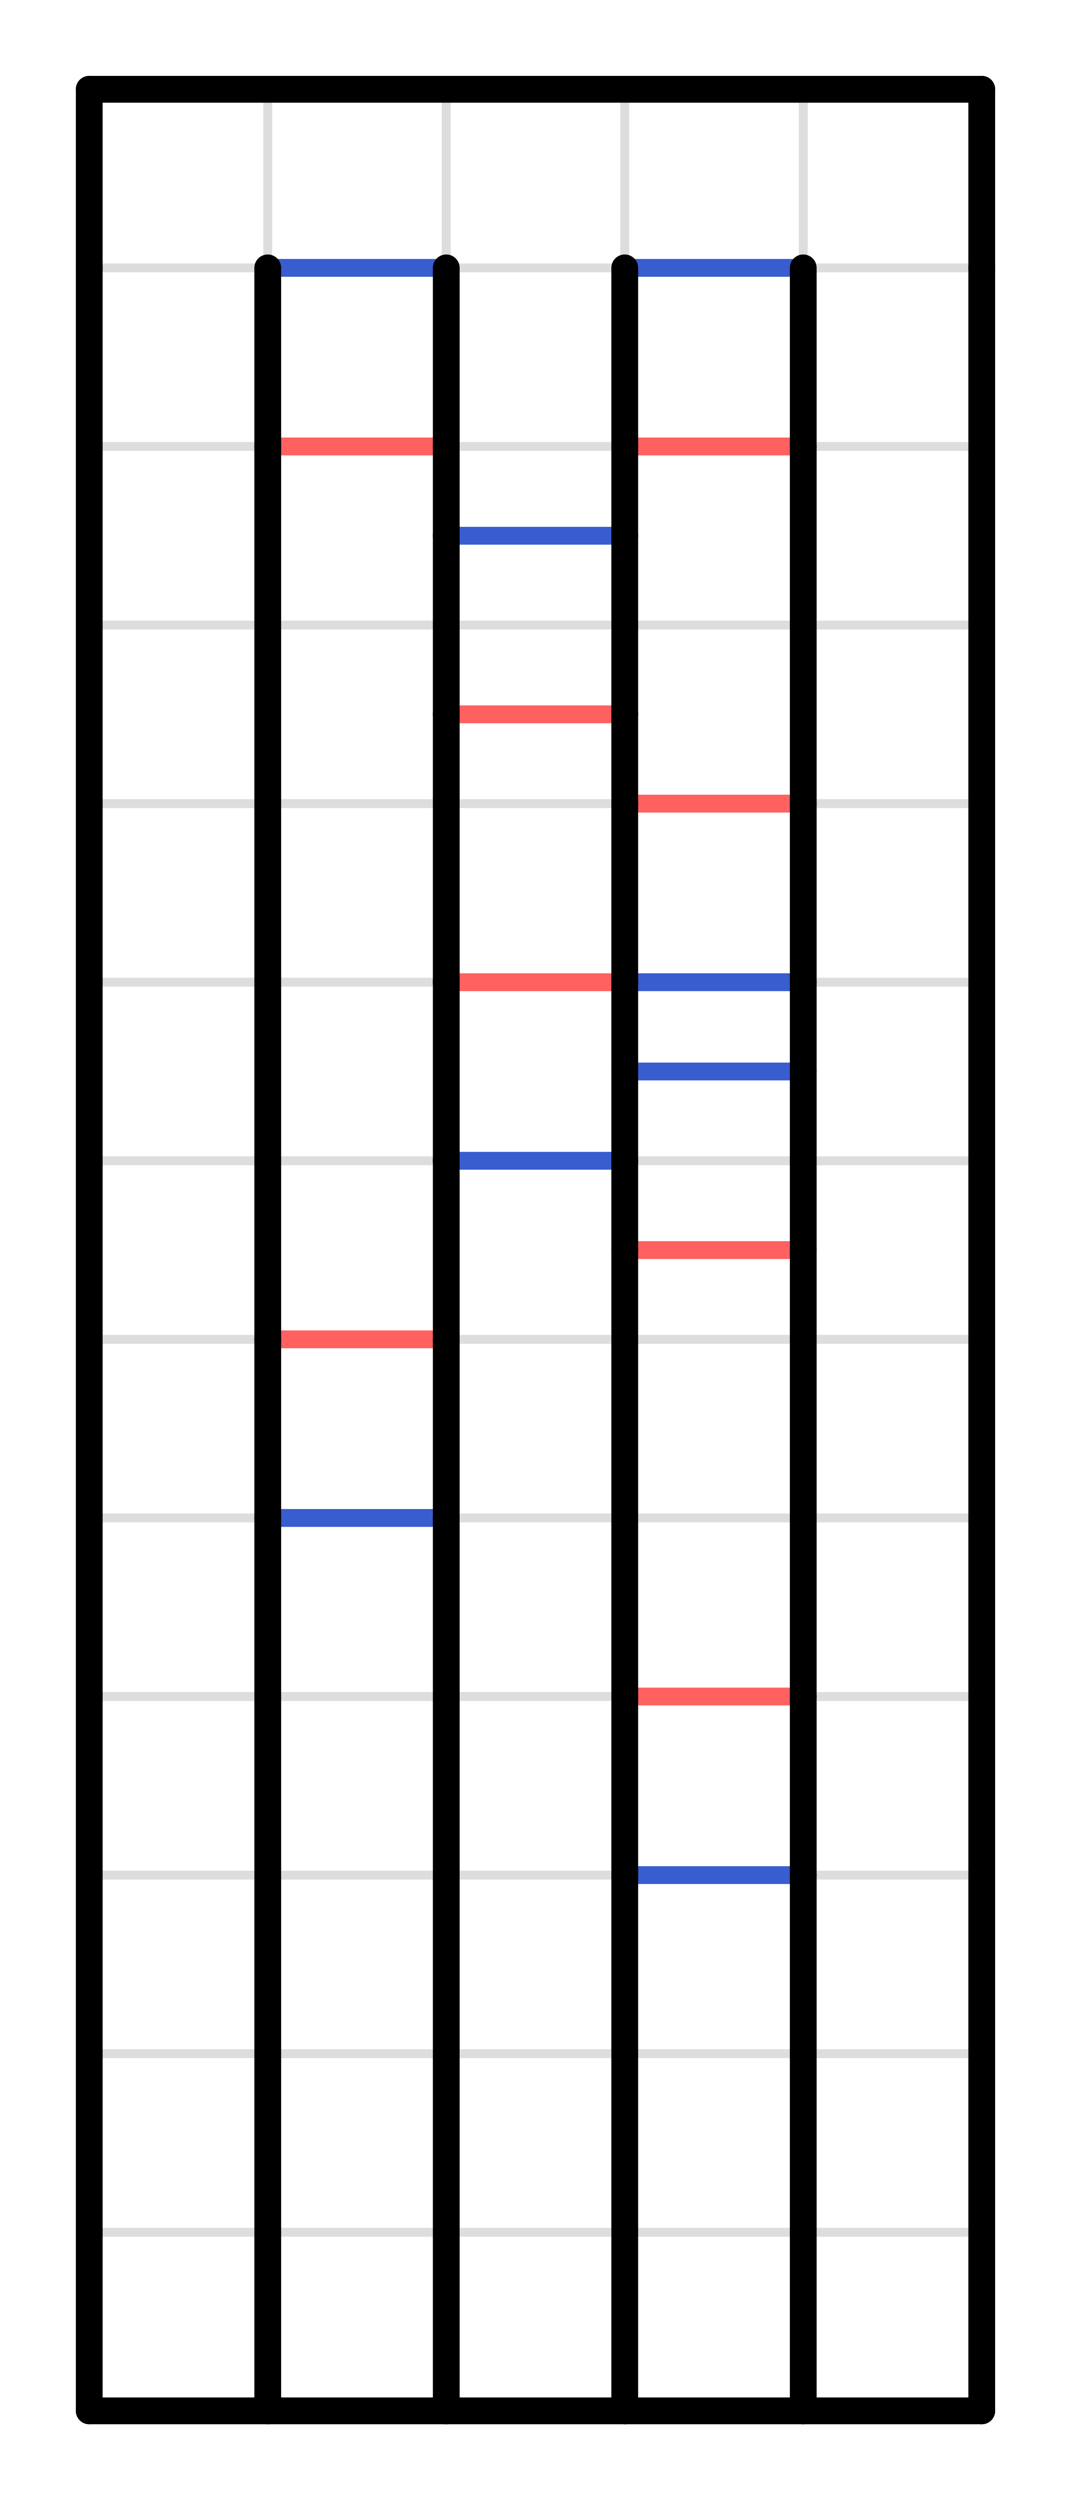 <?xml version="1.0" encoding="utf-8"?>
<svg viewBox="-0.5 -0.5 6 14" width="6cm" height="14cm" xmlns="http://www.w3.org/2000/svg">
<g stroke="#dddddd" stroke-width="0.05" class="grid">
<line x1="0" y1="0" x2="0" y2="13"/>
<line x1="1" y1="0" x2="1" y2="13"/>
<line x1="2" y1="0" x2="2" y2="13"/>
<line x1="3" y1="0" x2="3" y2="13"/>
<line x1="4" y1="0" x2="4" y2="13"/>
<line x1="5" y1="0" x2="5" y2="13"/>
<line x1="0" y1="0" x2="5" y2="0"/>
<line x1="0" y1="1" x2="5" y2="1"/>
<line x1="0" y1="2" x2="5" y2="2"/>
<line x1="0" y1="3" x2="5" y2="3"/>
<line x1="0" y1="4" x2="5" y2="4"/>
<line x1="0" y1="5" x2="5" y2="5"/>
<line x1="0" y1="6" x2="5" y2="6"/>
<line x1="0" y1="7" x2="5" y2="7"/>
<line x1="0" y1="8" x2="5" y2="8"/>
<line x1="0" y1="9" x2="5" y2="9"/>
<line x1="0" y1="10" x2="5" y2="10"/>
<line x1="0" y1="11" x2="5" y2="11"/>
<line x1="0" y1="12" x2="5" y2="12"/>
<line x1="0" y1="13" x2="5" y2="13"/>
</g>
<g class="crease">
<line x1="1" y1="1" x2="2" y2="1" stroke-opacity="1" data-index="41" stroke="#385dcf" stroke-width="0.1" class="V"/>
<line x1="1" y1="2" x2="2" y2="2" stroke-opacity="1" data-index="42" stroke="#ff6060" stroke-width="0.1" class="M"/>
<line x1="1" y1="7" x2="2" y2="7" stroke-opacity="1" data-index="43" stroke="#ff6060" stroke-width="0.1" class="M"/>
<line x1="1" y1="8" x2="2" y2="8" stroke-opacity="1" data-index="44" stroke="#385dcf" stroke-width="0.1" class="V"/>
<line x1="2" y1="1" x2="3" y2="1" stroke-opacity="1" data-index="45" class="U"/>
<line x1="2" y1="2.5" x2="3" y2="2.5" stroke-opacity="1" data-index="46" stroke="#385dcf" stroke-width="0.1" class="V"/>
<line x1="2" y1="3.5" x2="3" y2="3.5" stroke-opacity="1" data-index="47" stroke="#ff6060" stroke-width="0.1" class="M"/>
<line x1="2" y1="5" x2="3" y2="5" stroke-opacity="1" data-index="48" stroke="#ff6060" stroke-width="0.1" class="M"/>
<line x1="2" y1="6" x2="3" y2="6" stroke-opacity="1" data-index="49" stroke="#385dcf" stroke-width="0.1" class="V"/>
<line x1="3" y1="1" x2="4" y2="1" stroke-opacity="1" data-index="50" stroke="#385dcf" stroke-width="0.1" class="V"/>
<line x1="3" y1="2" x2="4" y2="2" stroke-opacity="1" data-index="51" stroke="#ff6060" stroke-width="0.1" class="M"/>
<line x1="3" y1="4" x2="4" y2="4" stroke-opacity="1" data-index="52" stroke="#ff6060" stroke-width="0.1" class="M"/>
<line x1="3" y1="5" x2="4" y2="5" stroke-opacity="1" data-index="53" stroke="#385dcf" stroke-width="0.1" class="V"/>
<line x1="3" y1="5.5" x2="4" y2="5.5" stroke-opacity="1" data-index="54" stroke="#385dcf" stroke-width="0.1" class="V"/>
<line x1="3" y1="6.5" x2="4" y2="6.5" stroke-opacity="1" data-index="55" stroke="#ff6060" stroke-width="0.1" class="M"/>
<line x1="3" y1="9" x2="4" y2="9" stroke-opacity="1" data-index="56" stroke="#ff6060" stroke-width="0.1" class="M"/>
<line x1="3" y1="10" x2="4" y2="10" stroke-opacity="1" data-index="57" stroke="#385dcf" stroke-width="0.1" class="V"/>
<line x1="0" y1="1" x2="1" y2="1" stroke-opacity="1" data-index="58" class="U"/>
<line x1="4" y1="1" x2="5" y2="1" stroke-opacity="1" data-index="59" class="U"/>
<line x1="1" y1="1" x2="1" y2="2" stroke-opacity="1" data-index="10" stroke-width="0.15" stroke="#000000" class="C"/>
<line x1="1" y1="2" x2="1" y2="7" stroke-opacity="1" data-index="11" stroke-width="0.15" stroke="#000000" class="C"/>
<line x1="1" y1="7" x2="1" y2="8" stroke-opacity="1" data-index="12" stroke-width="0.15" stroke="#000000" class="C"/>
<line x1="1" y1="8" x2="1" y2="13" stroke-opacity="1" data-index="13" stroke-width="0.15" stroke="#000000" class="C"/>
<line x1="2" y1="1" x2="2" y2="2" stroke-opacity="1" data-index="14" stroke-width="0.15" stroke="#000000" class="C"/>
<line x1="2" y1="2" x2="2" y2="2.5" stroke-opacity="1" data-index="15" stroke-width="0.15" stroke="#000000" class="C"/>
<line x1="2" y1="2.5" x2="2" y2="3.5" stroke-opacity="1" data-index="16" stroke-width="0.15" stroke="#000000" class="C"/>
<line x1="2" y1="3.5" x2="2" y2="5" stroke-opacity="1" data-index="17" stroke-width="0.15" stroke="#000000" class="C"/>
<line x1="2" y1="5" x2="2" y2="6" stroke-opacity="1" data-index="18" stroke-width="0.15" stroke="#000000" class="C"/>
<line x1="2" y1="6" x2="2" y2="7" stroke-opacity="1" data-index="19" stroke-width="0.15" stroke="#000000" class="C"/>
<line x1="2" y1="7" x2="2" y2="8" stroke-opacity="1" data-index="20" stroke-width="0.15" stroke="#000000" class="C"/>
<line x1="2" y1="8" x2="2" y2="13" stroke-opacity="1" data-index="21" stroke-width="0.15" stroke="#000000" class="C"/>
<line x1="3" y1="1" x2="3" y2="2" stroke-opacity="1" data-index="22" stroke-width="0.15" stroke="#000000" class="C"/>
<line x1="3" y1="2" x2="3" y2="2.5" stroke-opacity="1" data-index="23" stroke-width="0.15" stroke="#000000" class="C"/>
<line x1="3" y1="2.5" x2="3" y2="3.5" stroke-opacity="1" data-index="24" stroke-width="0.15" stroke="#000000" class="C"/>
<line x1="3" y1="3.5" x2="3" y2="4" stroke-opacity="1" data-index="25" stroke-width="0.15" stroke="#000000" class="C"/>
<line x1="3" y1="4" x2="3" y2="5" stroke-opacity="1" data-index="26" stroke-width="0.15" stroke="#000000" class="C"/>
<line x1="3" y1="5" x2="3" y2="5.5" stroke-opacity="1" data-index="27" stroke-width="0.15" stroke="#000000" class="C"/>
<line x1="3" y1="5.5" x2="3" y2="6" stroke-opacity="1" data-index="28" stroke-width="0.15" stroke="#000000" class="C"/>
<line x1="3" y1="6" x2="3" y2="6.5" stroke-opacity="1" data-index="29" stroke-width="0.15" stroke="#000000" class="C"/>
<line x1="3" y1="6.5" x2="3" y2="9" stroke-opacity="1" data-index="30" stroke-width="0.15" stroke="#000000" class="C"/>
<line x1="3" y1="9" x2="3" y2="10" stroke-opacity="1" data-index="31" stroke-width="0.15" stroke="#000000" class="C"/>
<line x1="3" y1="10" x2="3" y2="13" stroke-opacity="1" data-index="32" stroke-width="0.15" stroke="#000000" class="C"/>
<line x1="4" y1="1" x2="4" y2="2" stroke-opacity="1" data-index="33" stroke-width="0.15" stroke="#000000" class="C"/>
<line x1="4" y1="2" x2="4" y2="4" stroke-opacity="1" data-index="34" stroke-width="0.15" stroke="#000000" class="C"/>
<line x1="4" y1="4" x2="4" y2="5" stroke-opacity="1" data-index="35" stroke-width="0.15" stroke="#000000" class="C"/>
<line x1="4" y1="5" x2="4" y2="5.5" stroke-opacity="1" data-index="36" stroke-width="0.15" stroke="#000000" class="C"/>
<line x1="4" y1="5.5" x2="4" y2="6.5" stroke-opacity="1" data-index="37" stroke-width="0.15" stroke="#000000" class="C"/>
<line x1="4" y1="6.5" x2="4" y2="9" stroke-opacity="1" data-index="38" stroke-width="0.15" stroke="#000000" class="C"/>
<line x1="4" y1="9" x2="4" y2="10" stroke-opacity="1" data-index="39" stroke-width="0.15" stroke="#000000" class="C"/>
<line x1="4" y1="10" x2="4" y2="13" stroke-opacity="1" data-index="40" stroke-width="0.15" stroke="#000000" class="C"/>
<line x1="0" y1="0" x2="5" y2="0" stroke-opacity="1" data-index="0" stroke="#000000" stroke-width="0.15" class="B"/>
<line x1="0" y1="13" x2="1" y2="13" stroke-opacity="1" data-index="1" stroke="#000000" stroke-width="0.15" class="B"/>
<line x1="1" y1="13" x2="2" y2="13" stroke-opacity="1" data-index="2" stroke="#000000" stroke-width="0.15" class="B"/>
<line x1="2" y1="13" x2="3" y2="13" stroke-opacity="1" data-index="3" stroke="#000000" stroke-width="0.15" class="B"/>
<line x1="3" y1="13" x2="4" y2="13" stroke-opacity="1" data-index="4" stroke="#000000" stroke-width="0.15" class="B"/>
<line x1="4" y1="13" x2="5" y2="13" stroke-opacity="1" data-index="5" stroke="#000000" stroke-width="0.15" class="B"/>
<line x1="0" y1="0" x2="0" y2="1" stroke-opacity="1" data-index="6" stroke="#000000" stroke-width="0.15" class="B"/>
<line x1="5" y1="0" x2="5" y2="1" stroke-opacity="1" data-index="7" stroke="#000000" stroke-width="0.15" class="B"/>
<line x1="0" y1="1" x2="0" y2="13" stroke-opacity="1" data-index="8" stroke="#000000" stroke-width="0.15" class="B"/>
<line x1="5" y1="1" x2="5" y2="13" stroke-opacity="1" data-index="9" stroke="#000000" stroke-width="0.15" class="B"/>
</g>
<style>
line { stroke-linecap: round; }
</style>
</svg>